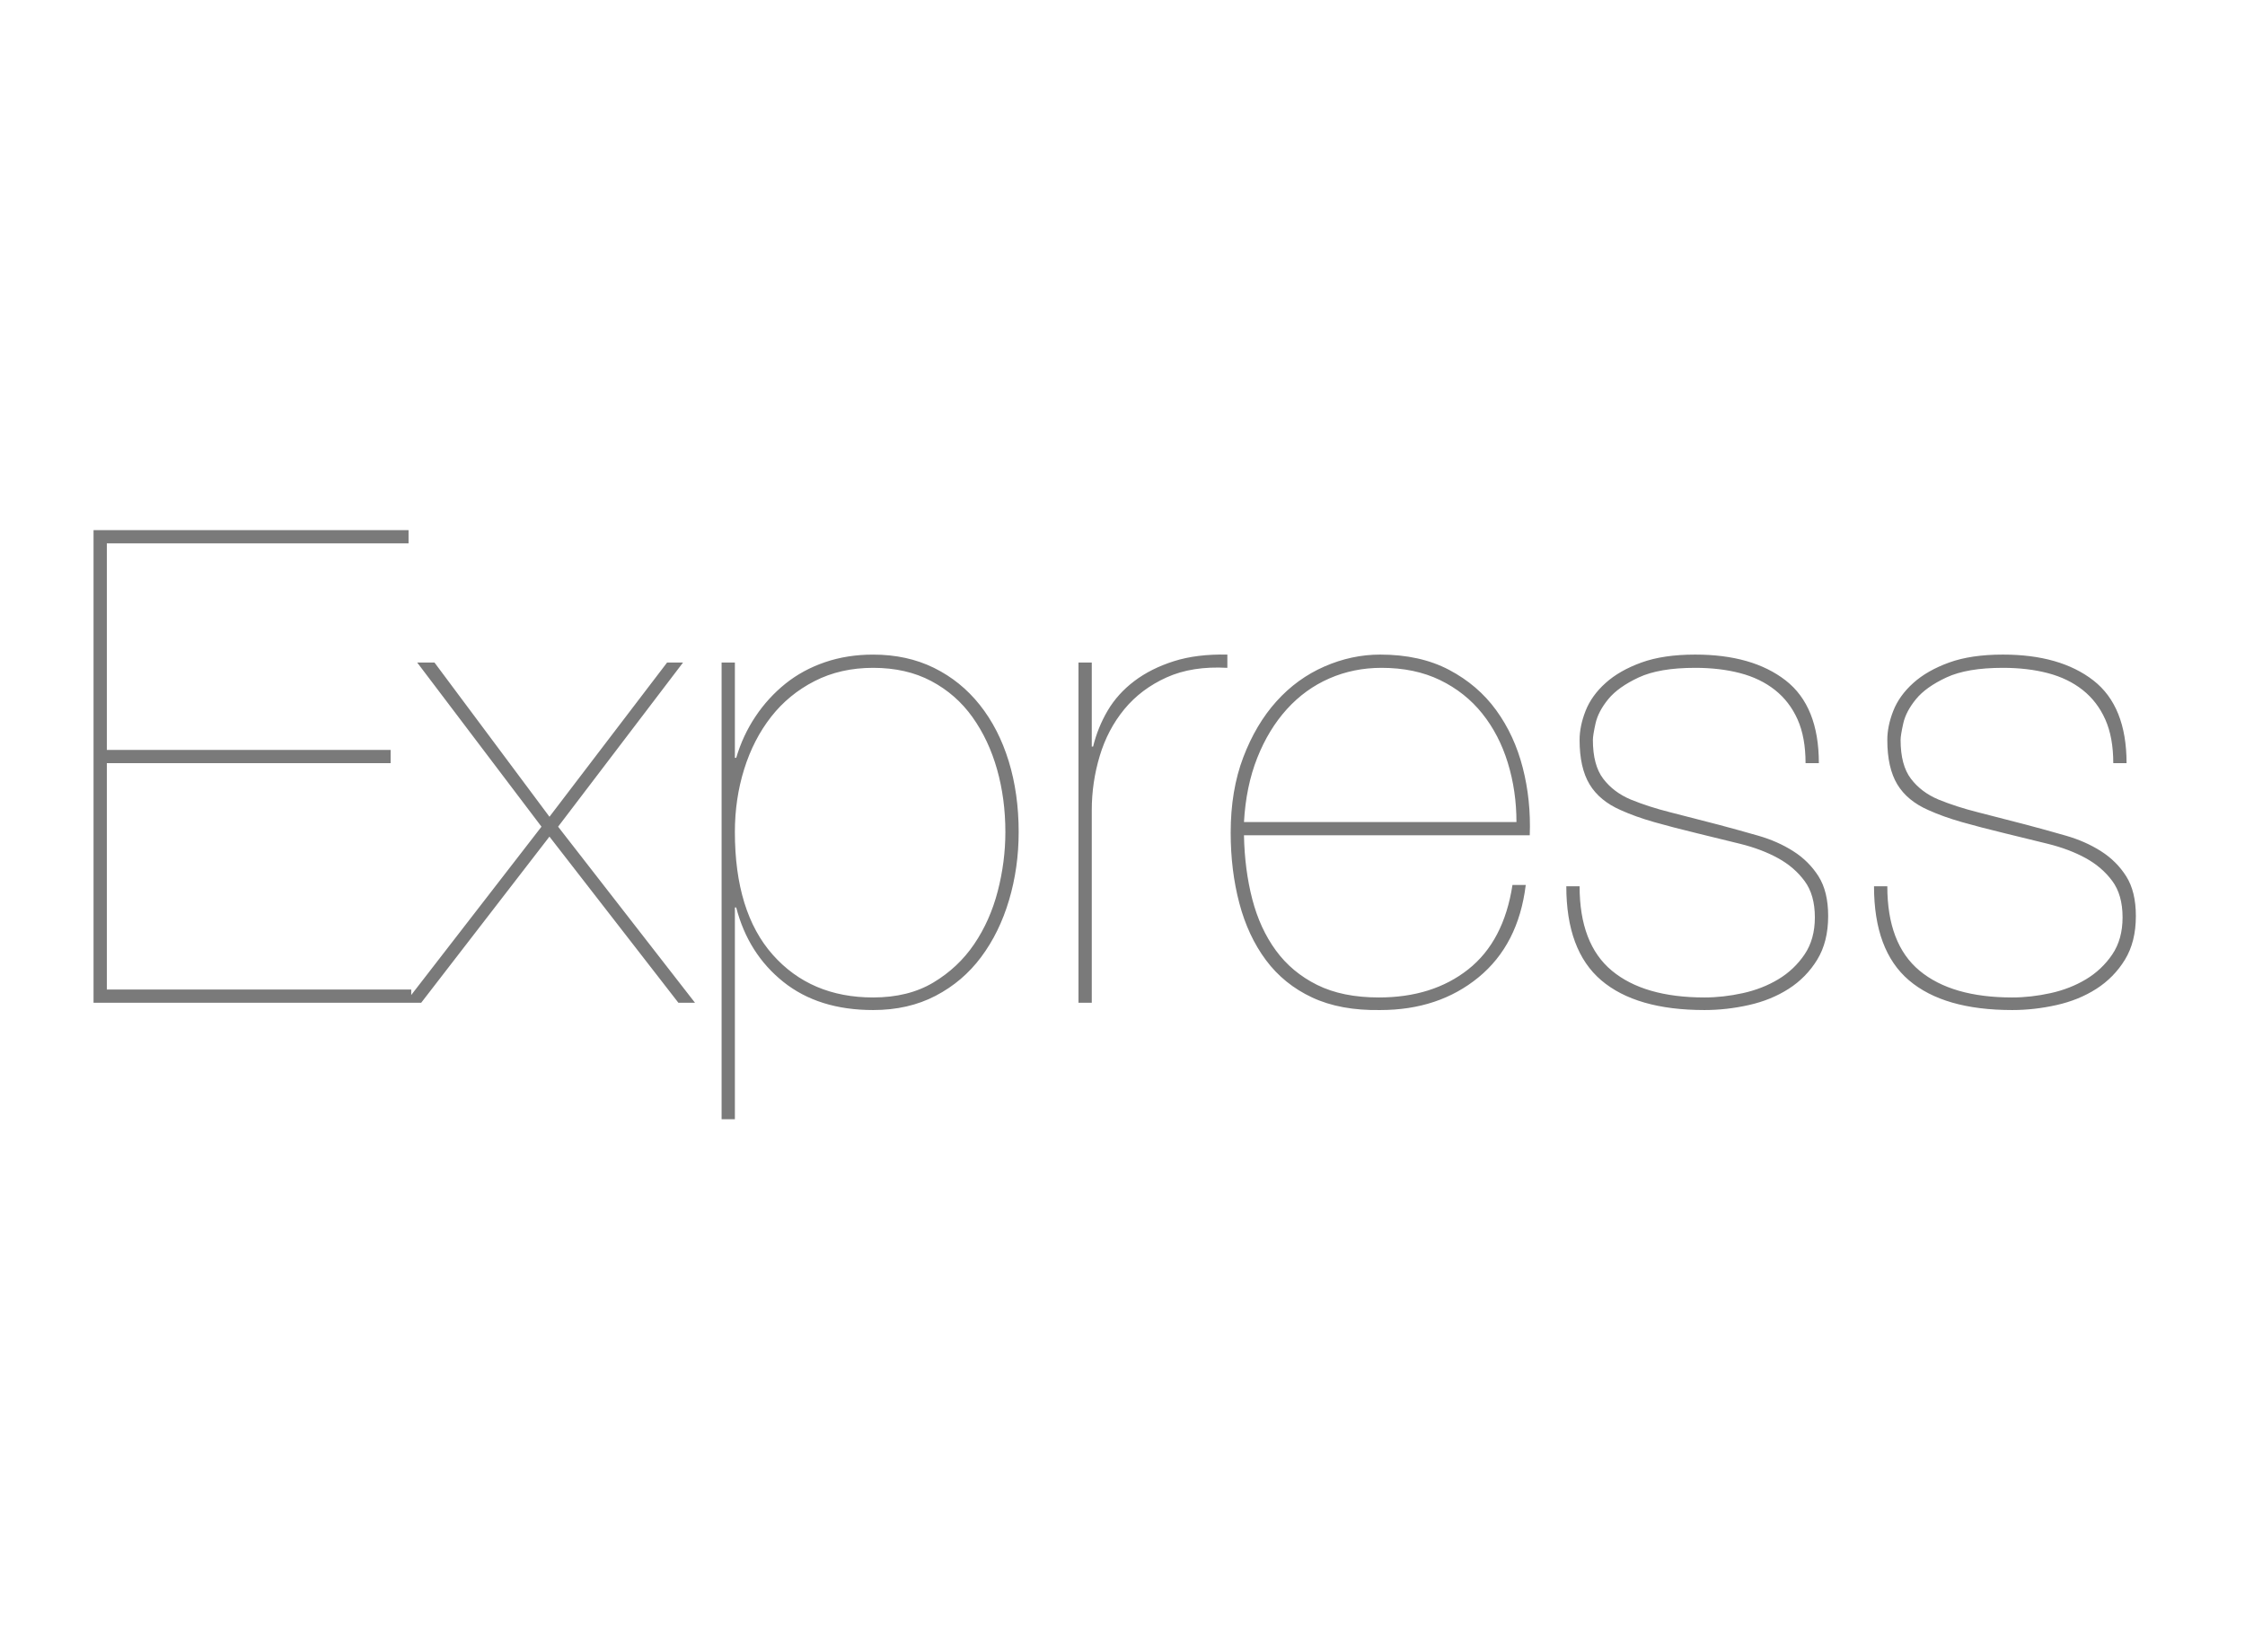 <svg width="144" height="106" viewBox="0 0 144 106" fill="none" xmlns="http://www.w3.org/2000/svg">
<path d="M6.853 63.483V48.96H25.055V48.11H6.853V34.861H26.206V34.012H6V64.332H26.377V63.483H6.853H6.853ZM42.789 42.505L35.244 52.399L27.869 42.505H26.76L34.732 53.036L25.993 64.332H27.016L35.243 53.673L43.514 64.332H44.579L35.798 53.036L43.812 42.505H42.789L42.789 42.505ZM47.137 71.806V58.217H47.222C47.734 60.199 48.743 61.791 50.249 62.995C51.756 64.198 53.674 64.799 56.004 64.799C57.51 64.799 58.846 64.495 60.011 63.886C61.177 63.278 62.15 62.45 62.931 61.402C63.713 60.355 64.31 59.137 64.722 57.75C65.134 56.363 65.34 54.905 65.34 53.376C65.34 51.734 65.127 50.22 64.701 48.833C64.274 47.445 63.656 46.242 62.846 45.223C62.036 44.204 61.056 43.411 59.905 42.845C58.754 42.279 57.454 41.996 56.004 41.996C54.896 41.996 53.866 42.158 52.914 42.484C51.962 42.81 51.116 43.27 50.377 43.864C49.634 44.463 48.987 45.172 48.459 45.966C47.919 46.773 47.507 47.658 47.222 48.62H47.137V42.505H46.285V71.806H47.137V71.806ZM56.004 63.992C53.333 63.992 51.187 63.079 49.567 61.253C47.947 59.427 47.137 56.801 47.137 53.376C47.137 51.96 47.336 50.616 47.734 49.342C48.132 48.068 48.708 46.95 49.461 45.987C50.214 45.025 51.145 44.26 52.253 43.694C53.361 43.128 54.612 42.845 56.004 42.845C57.425 42.845 58.669 43.128 59.734 43.694C60.8 44.26 61.681 45.032 62.377 46.008C63.074 46.985 63.599 48.103 63.955 49.363C64.31 50.623 64.487 51.96 64.487 53.376C64.487 54.65 64.324 55.917 63.997 57.177C63.67 58.436 63.166 59.569 62.484 60.574C61.802 61.579 60.928 62.4 59.862 63.037C58.796 63.674 57.51 63.992 56.004 63.992V63.992ZM70.029 64.332V51.975C70.029 50.786 70.2 49.625 70.541 48.493C70.882 47.36 71.408 46.362 72.118 45.499C72.829 44.635 73.731 43.956 74.825 43.46C75.919 42.965 77.219 42.76 78.726 42.845V41.995C77.418 41.967 76.275 42.108 75.294 42.42C74.313 42.731 73.468 43.156 72.758 43.694C72.047 44.232 71.479 44.862 71.052 45.584C70.627 46.305 70.311 47.084 70.115 47.898H70.029V42.505H69.177V64.332H70.029V64.332ZM79.791 53.588H98.122C98.179 52.088 98.03 50.644 97.674 49.257C97.319 47.87 96.751 46.638 95.969 45.563C95.188 44.487 94.179 43.623 92.943 42.972C91.706 42.321 90.236 41.995 88.531 41.995C87.308 41.995 86.115 42.25 84.95 42.76C83.784 43.27 82.761 44.012 81.88 44.989C80.999 45.966 80.289 47.162 79.749 48.578C79.209 49.993 78.939 51.607 78.939 53.419C78.939 55.032 79.124 56.54 79.493 57.941C79.862 59.342 80.431 60.56 81.198 61.593C81.966 62.626 82.953 63.426 84.161 63.992C85.369 64.558 86.825 64.827 88.531 64.799C91.031 64.799 93.134 64.098 94.84 62.697C96.545 61.296 97.554 59.321 97.866 56.773H97.014C96.644 59.18 95.699 60.984 94.179 62.187C92.658 63.391 90.747 63.992 88.445 63.992C86.882 63.992 85.561 63.723 84.481 63.185C83.401 62.648 82.52 61.911 81.838 60.977C81.156 60.043 80.651 58.946 80.324 57.686C79.997 56.426 79.82 55.06 79.791 53.588ZM97.269 52.739H79.792C79.877 51.21 80.161 49.837 80.644 48.62C81.127 47.403 81.76 46.362 82.541 45.499C83.323 44.635 84.232 43.977 85.269 43.524C86.307 43.071 87.422 42.845 88.616 42.845C90.037 42.845 91.287 43.107 92.367 43.63C93.447 44.154 94.349 44.869 95.074 45.775C95.799 46.681 96.346 47.735 96.715 48.938C97.085 50.142 97.269 51.409 97.269 52.739ZM115.813 48.96H116.666C116.666 46.525 115.955 44.756 114.535 43.651C113.113 42.547 111.181 41.995 108.737 41.995C107.373 41.995 106.222 42.165 105.284 42.505C104.346 42.845 103.579 43.283 102.982 43.821C102.385 44.359 101.959 44.954 101.703 45.605C101.447 46.256 101.319 46.879 101.319 47.473C101.319 48.662 101.532 49.611 101.959 50.319C102.385 51.026 103.053 51.578 103.962 51.975C104.587 52.258 105.298 52.512 106.094 52.739C106.889 52.966 107.813 53.206 108.865 53.461C109.802 53.688 110.726 53.914 111.636 54.14C112.545 54.367 113.348 54.671 114.044 55.053C114.74 55.435 115.309 55.924 115.749 56.519C116.19 57.113 116.41 57.892 116.41 58.854C116.41 59.788 116.19 60.581 115.749 61.232C115.313 61.88 114.738 62.423 114.066 62.825C113.383 63.235 112.623 63.532 111.785 63.716C110.946 63.9 110.129 63.992 109.334 63.992C106.747 63.992 104.765 63.419 103.387 62.273C102.008 61.126 101.319 59.321 101.319 56.858H100.467C100.467 59.604 101.213 61.614 102.705 62.888C104.197 64.162 106.406 64.799 109.334 64.799C110.271 64.799 111.216 64.693 112.169 64.48C113.12 64.268 113.973 63.922 114.726 63.44C115.473 62.965 116.1 62.326 116.559 61.572C117.028 60.807 117.263 59.873 117.263 58.769C117.263 57.721 117.057 56.872 116.645 56.221C116.232 55.57 115.693 55.032 115.024 54.608C114.357 54.183 113.604 53.85 112.765 53.61C111.922 53.368 111.077 53.134 110.229 52.909C109.185 52.636 108.141 52.367 107.095 52.102C106.2 51.876 105.369 51.607 104.602 51.295C103.863 50.984 103.273 50.538 102.833 49.958C102.392 49.377 102.172 48.549 102.172 47.473C102.172 47.275 102.229 46.921 102.342 46.412C102.456 45.902 102.726 45.385 103.152 44.862C103.579 44.338 104.232 43.871 105.113 43.46C105.994 43.05 107.202 42.845 108.737 42.845C109.788 42.845 110.747 42.958 111.614 43.184C112.481 43.411 113.227 43.772 113.852 44.267C114.477 44.763 114.961 45.393 115.302 46.157C115.643 46.922 115.813 47.856 115.813 48.96V48.96ZM135.551 48.96H136.403C136.403 46.525 135.693 44.756 134.272 43.651C132.851 42.547 130.918 41.995 128.474 41.995C127.11 41.995 125.959 42.165 125.021 42.505C124.083 42.845 123.316 43.283 122.719 43.821C122.122 44.359 121.696 44.954 121.44 45.605C121.184 46.256 121.057 46.879 121.057 47.473C121.057 48.662 121.27 49.611 121.696 50.319C122.122 51.026 122.79 51.578 123.7 51.975C124.325 52.258 125.035 52.512 125.831 52.739C126.627 52.966 127.55 53.206 128.602 53.461C129.54 53.688 130.464 53.914 131.373 54.14C132.282 54.367 133.085 54.671 133.782 55.053C134.478 55.435 135.046 55.924 135.487 56.519C135.927 57.113 136.147 57.892 136.147 58.854C136.147 59.788 135.927 60.581 135.487 61.232C135.05 61.88 134.475 62.423 133.803 62.825C133.121 63.235 132.361 63.532 131.522 63.716C130.684 63.9 129.867 63.992 129.071 63.992C126.485 63.992 124.503 63.419 123.124 62.273C121.746 61.126 121.057 59.321 121.057 56.858H120.204C120.204 59.604 120.95 61.614 122.442 62.888C123.934 64.162 126.144 64.799 129.071 64.799C130.009 64.799 130.954 64.693 131.906 64.48C132.858 64.268 133.71 63.922 134.464 63.44C135.21 62.965 135.837 62.326 136.297 61.572C136.766 60.807 137 59.873 137 58.769C137 57.721 136.794 56.872 136.382 56.221C135.97 55.57 135.43 55.032 134.762 54.608C134.094 54.183 133.341 53.85 132.503 53.61C131.66 53.368 130.814 53.134 129.966 52.909C128.923 52.636 127.878 52.367 126.833 52.102C125.938 51.876 125.106 51.607 124.339 51.295C123.6 50.984 123.01 50.538 122.57 49.958C122.129 49.377 121.909 48.549 121.909 47.473C121.909 47.275 121.966 46.921 122.08 46.412C122.193 45.902 122.464 45.385 122.89 44.862C123.316 44.338 123.97 43.871 124.851 43.46C125.732 43.05 126.939 42.845 128.474 42.845C129.526 42.845 130.485 42.958 131.352 43.184C132.219 43.411 132.964 43.772 133.59 44.267C134.215 44.763 134.698 45.393 135.039 46.157C135.38 46.922 135.551 47.856 135.551 48.96H135.551Z" fill="#7A7A7A"/>
</svg>
